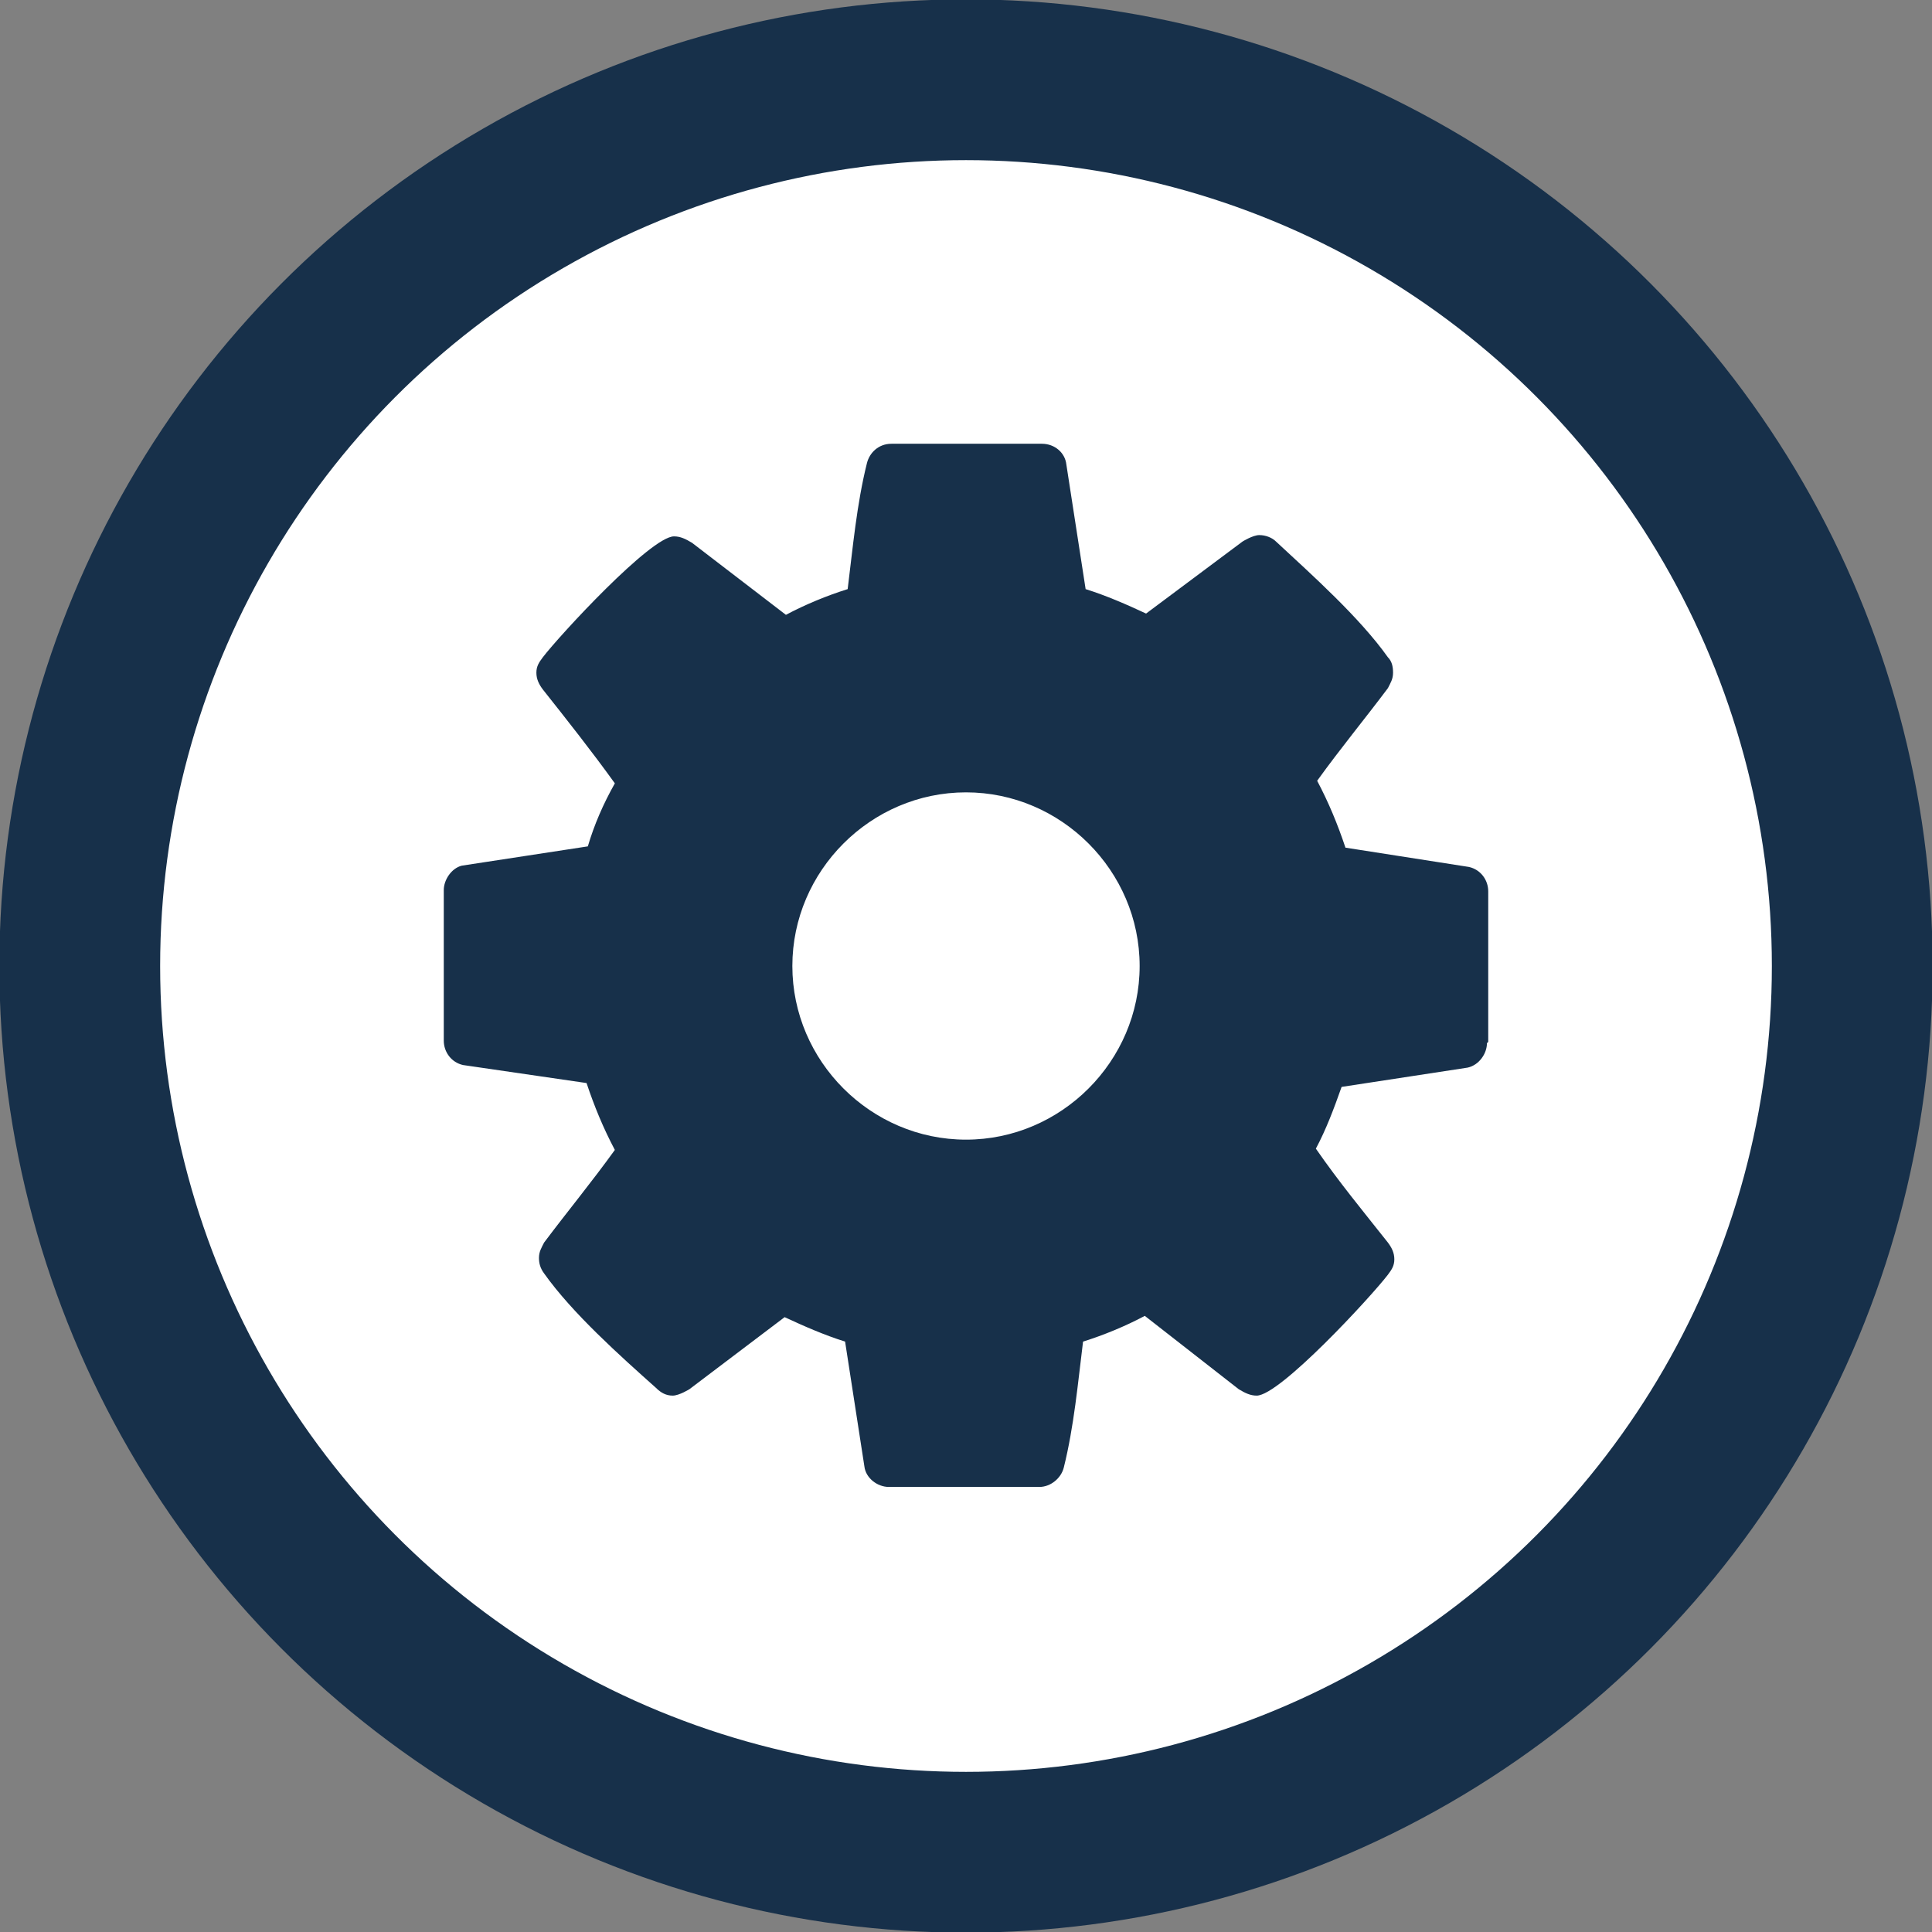 <?xml version="1.0" encoding="UTF-8"?><svg id="Calque_2" xmlns="http://www.w3.org/2000/svg" viewBox="0 0 15.02 15.02"><rect x="0" y="0" width="15.02" height="15.02" fill="#808080" stroke="none"/><defs><style>.cls-1{fill:#17304a;}.cls-2{fill:#fff;stroke:#17304a;stroke-miterlimit:10;stroke-width:1.25px;}</style></defs><g id="Calque_2-2"><g><circle class="cls-2" cx="7.51" cy="7.51" r="6.89"/><path class="cls-1" d="M11.56,8.11c0,.08-.06,.17-.15,.19l-.98,.15c-.06,.17-.12,.33-.2,.48,.18,.26,.37,.49,.56,.73,.03,.04,.05,.08,.05,.13s-.02,.08-.05,.12c-.13,.17-.84,.94-1.02,.94-.05,0-.09-.02-.14-.05l-.73-.57c-.15,.08-.32,.15-.48,.2-.04,.32-.07,.66-.15,.98-.02,.08-.1,.15-.19,.15h-1.17c-.09,0-.18-.07-.19-.16l-.15-.97c-.16-.05-.32-.12-.47-.19l-.74,.56s-.08,.05-.13,.05-.09-.02-.13-.06c-.28-.25-.65-.58-.87-.89-.03-.04-.04-.08-.04-.12,0-.05,.02-.08,.04-.12,.18-.24,.37-.47,.55-.72-.09-.17-.16-.34-.22-.52l-.96-.14c-.09-.02-.15-.1-.15-.19v-1.17c0-.08,.06-.17,.14-.19l.98-.15c.05-.17,.12-.33,.21-.49-.18-.25-.37-.49-.56-.73-.03-.04-.05-.08-.05-.13s.02-.08,.05-.12c.13-.17,.84-.94,1.02-.94,.05,0,.09,.02,.14,.05l.73,.56c.15-.08,.32-.15,.48-.2,.04-.32,.07-.66,.15-.98,.02-.08,.09-.15,.19-.15h1.17c.1,0,.18,.07,.19,.16l.15,.97c.16,.05,.32,.12,.47,.19l.75-.56s.08-.05,.13-.05,.1,.02,.13,.05c.28,.26,.65,.59,.87,.9,.03,.03,.04,.07,.04,.12,0,.05-.02,.08-.04,.12-.18,.24-.37,.47-.55,.72,.09,.17,.16,.34,.22,.52l.96,.15c.09,.02,.15,.1,.15,.19v1.17Zm-4.05-1.95c-.74,0-1.35,.61-1.35,1.35s.61,1.35,1.35,1.35,1.35-.61,1.35-1.35-.61-1.35-1.35-1.35Z"/></g></g></svg>